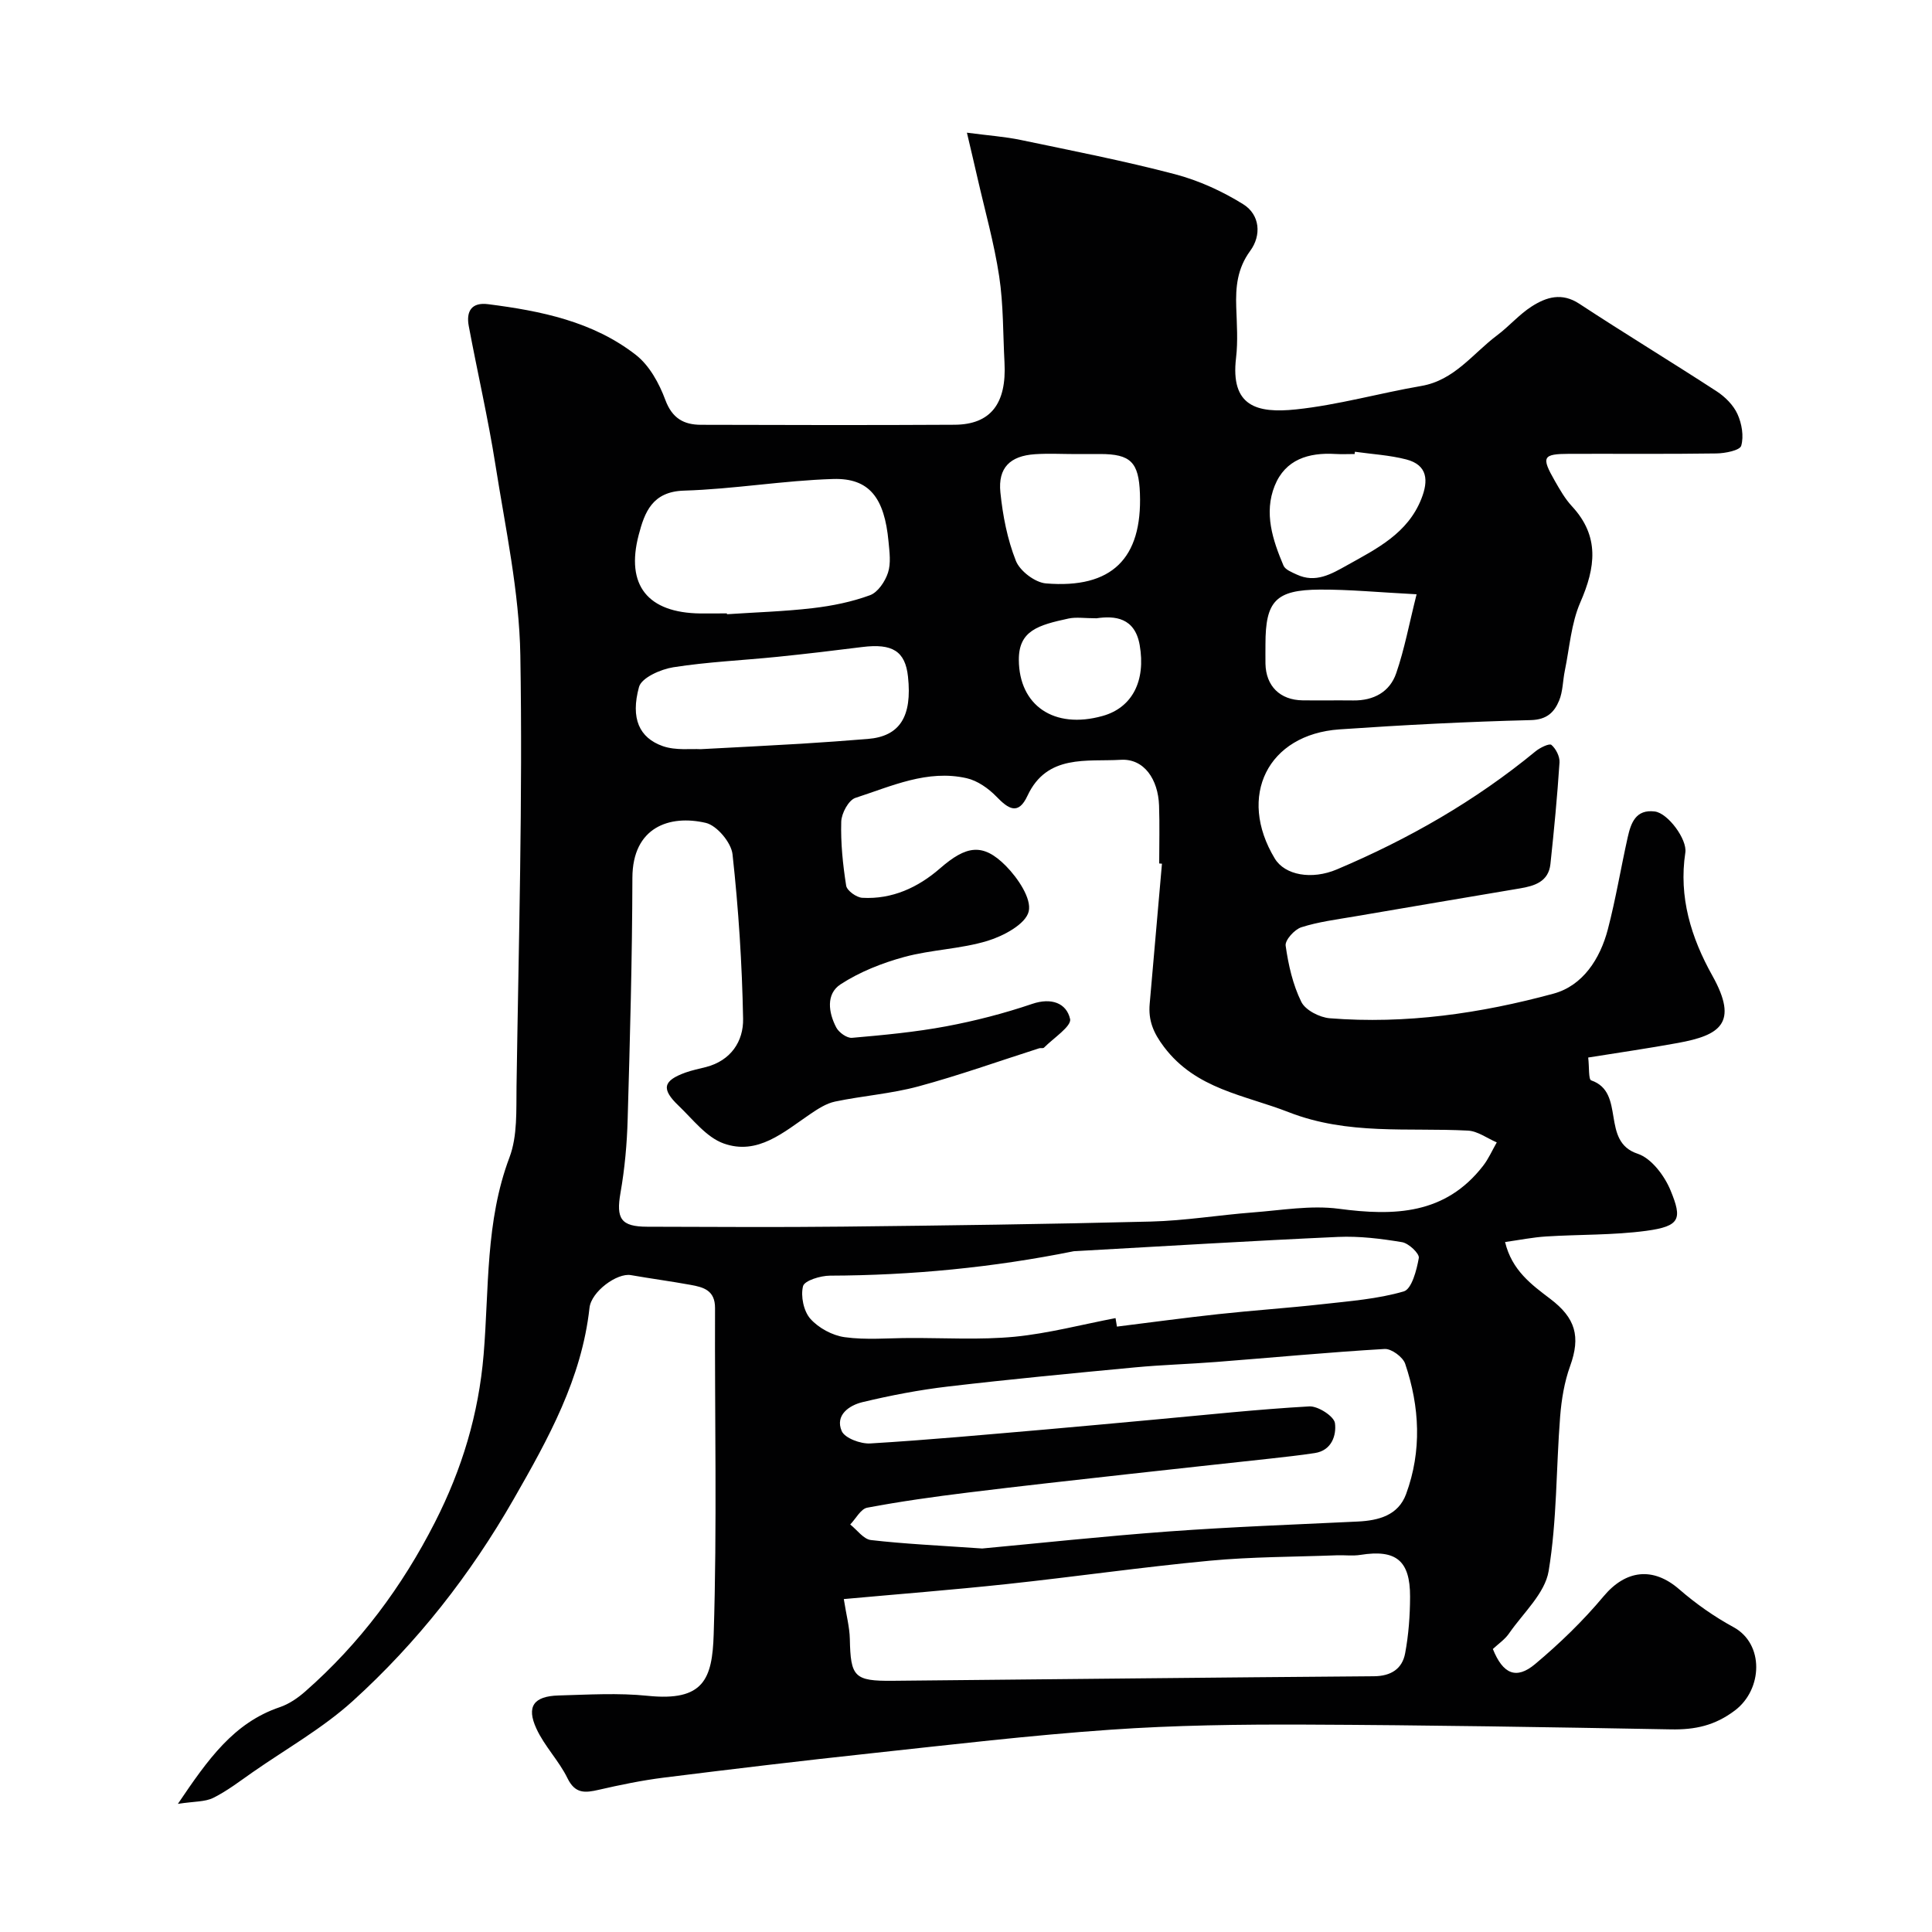<svg enable-background="new 0 0 400 400" viewBox="0 0 400 400" xmlns="http://www.w3.org/2000/svg"><path d="m309.08 341.41c2.08 5.17 4.83 6.41 8.76 3.11 5.07-4.25 9.9-8.92 14.14-13.99 4.59-5.51 10.25-6.21 15.69-1.48 3.43 2.98 7.24 5.66 11.23 7.83 6.4 3.48 6.05 12.89.31 17.24-4.17 3.16-8.3 4.02-13.25 3.93-25.26-.46-50.52-.89-75.79-.99-13.43-.05-26.9.12-40.29 1.06-16.53 1.15-33.01 3.1-49.5 4.88-14.34 1.54-28.66 3.25-42.97 5.04-4.52.57-9.01 1.5-13.45 2.52-2.83.65-4.88.86-6.47-2.4-1.76-3.61-4.76-6.62-6.43-10.26-2.12-4.59-.56-6.72 4.56-6.87 6.16-.17 12.38-.56 18.48.07 11.58 1.19 13.37-3.46 13.66-12.71.72-22.51.19-45.05.28-67.58.01-3.68-2.4-4.31-5.05-4.79-4.11-.75-8.26-1.3-12.37-2.02-2.86-.5-8.2 3.4-8.57 6.77-1.62 14.67-8.51 27.06-15.7 39.61-9 15.71-19.98 29.7-33.28 41.77-6.24 5.66-13.77 9.9-20.73 14.75-2.67 1.86-5.28 3.88-8.17 5.32-1.72.86-3.93.72-7.34 1.25 6.24-9.24 11.56-16.79 21.1-20.02 1.92-.65 3.75-1.91 5.29-3.27 11.26-9.89 20.02-21.64 26.84-35.03 5.6-11 9.03-22.35 10.07-34.71 1.14-13.65.34-27.54 5.35-40.81 1.68-4.45 1.39-9.76 1.46-14.68.44-29.76 1.29-59.53.79-89.28-.22-13.16-3.09-26.3-5.15-39.39-1.52-9.65-3.73-19.18-5.53-28.79-.56-3.01.55-4.96 4.02-4.51 10.92 1.39 21.7 3.58 30.58 10.5 2.8 2.18 4.83 5.89 6.1 9.32 1.42 3.82 3.83 5.14 7.38 5.15 17.5.05 34.99.09 52.49-.01 7.47-.04 10.81-4.35 10.35-12.89-.32-5.95-.21-11.97-1.1-17.84-1.04-6.87-2.95-13.61-4.5-20.4-.6-2.66-1.24-5.31-2.18-9.34 4.45.59 7.85.82 11.15 1.51 10.66 2.23 21.37 4.32 31.89 7.08 4.95 1.3 9.82 3.52 14.17 6.23 3.48 2.17 3.8 6.44 1.44 9.65-2.69 3.67-3.03 7.49-2.89 11.67.12 3.5.37 7.04-.04 10.49-1.18 9.99 4.25 11.53 12.45 10.66 8.7-.92 17.24-3.36 25.9-4.85 6.87-1.18 10.65-6.7 15.68-10.47 2.5-1.87 4.58-4.33 7.19-6 3.02-1.93 6.22-2.94 9.85-.55 9.4 6.17 19.02 12 28.44 18.13 1.75 1.14 3.47 2.86 4.31 4.72.89 1.96 1.34 4.57.77 6.55-.28.96-3.31 1.56-5.1 1.59-10.16.15-20.33.05-30.49.08-5.52.02-5.85.62-3 5.6 1.05 1.83 2.12 3.72 3.54 5.25 5.79 6.24 4.89 12.69 1.74 19.9-1.9 4.36-2.23 9.4-3.21 14.15-.43 2.07-.39 4.31-1.19 6.21-1 2.4-2.54 3.94-5.87 4.02-13.21.33-26.41 1.01-39.59 1.92-14.88 1.03-21.19 13.85-13.4 26.74 2.1 3.47 7.67 4.45 12.86 2.25 14.82-6.27 28.66-14.18 41.12-24.44.92-.76 2.86-1.7 3.29-1.34.94.8 1.76 2.42 1.68 3.64-.46 7.02-1.13 14.02-1.88 21.02-.39 3.67-3.29 4.55-6.35 5.06-11.42 1.93-22.84 3.85-34.25 5.81-3.68.63-7.44 1.1-10.97 2.23-1.41.45-3.41 2.66-3.25 3.81.56 3.97 1.48 8.06 3.24 11.63.85 1.73 3.79 3.23 5.9 3.4 15.74 1.25 31.23-1 46.33-5.1 6.06-1.65 9.64-7.2 11.24-13.32 1.64-6.28 2.69-12.71 4.11-19.05.66-2.95 1.66-5.84 5.61-5.34 2.74.35 6.73 5.79 6.32 8.5-1.4 9.22 1.19 17.61 5.6 25.5 5.52 9.88 1.5 12.34-7.12 13.92-6.06 1.11-12.17 1.99-18.59 3.02.24 2.03.04 4.53.62 4.73 7.24 2.48 1.85 12.64 9.62 15.19 2.86.94 5.59 4.59 6.83 7.64 2.39 5.83 2.03 7.36-5.05 8.32-6.85.92-13.85.73-20.77 1.17-2.69.17-5.37.71-8.46 1.15 1.41 5.87 5.49 8.83 9.35 11.76 5.23 3.96 6.33 7.79 4.12 13.91-1.2 3.31-1.79 6.94-2.07 10.46-.84 10.67-.64 21.48-2.38 31.99-.76 4.58-5.18 8.6-8.09 12.76-.88 1.35-2.32 2.31-3.46 3.38zm-68.51-162.59c-.19-.02-.38-.03-.57-.05 0-4 .11-8-.03-12-.19-5.39-3.08-9.76-7.94-9.46-6.95.42-15.26-1.24-19.3 7.44-1.92 4.13-3.97 2.72-6.44.17-1.64-1.69-3.91-3.29-6.15-3.8-8.14-1.85-15.57 1.66-23.03 4.07-1.42.46-2.89 3.2-2.94 4.92-.13 4.42.33 8.89 1.02 13.26.16 1.03 2.14 2.45 3.34 2.51 6.19.35 11.56-2.15 16.09-6.09 5.41-4.71 8.86-5.36 13.67-.48 2.44 2.48 5.33 6.74 4.69 9.4-.63 2.62-5.2 5.07-8.51 6.08-5.57 1.7-11.61 1.81-17.25 3.34-4.59 1.25-9.21 3.08-13.17 5.65-3.09 2-2.53 5.88-.9 8.97.55 1.03 2.21 2.22 3.26 2.12 6.52-.57 13.06-1.18 19.48-2.38 6.03-1.13 12.02-2.68 17.83-4.65 3.95-1.34 7.08-.17 7.83 3.13.34 1.5-3.45 3.96-5.41 5.94-.18.18-.66.03-.97.12-8.34 2.66-16.6 5.62-25.04 7.9-5.62 1.52-11.53 1.94-17.25 3.14-1.81.38-3.54 1.51-5.12 2.58-5.47 3.71-10.88 8.62-17.94 6.09-3.59-1.29-6.37-4.99-9.32-7.81-3.65-3.48-3.23-5.19 1.43-6.87 1.37-.49 2.83-.78 4.24-1.14 5.15-1.34 7.77-5.32 7.68-10-.21-11.37-.95-22.76-2.19-34.06-.27-2.42-3.23-5.95-5.53-6.49-7.46-1.74-15.18.84-15.2 11.39-.04 16.66-.5 33.32-.98 49.97-.14 5.08-.6 10.2-1.48 15.21-.94 5.36.05 7.03 5.54 7.04 13.5.03 27 .13 40.5-.02 21.26-.23 42.53-.51 63.79-1.05 7.04-.18 14.06-1.35 21.1-1.89 5.92-.45 11.98-1.52 17.77-.76 11.52 1.53 22.06 1.22 29.89-8.89 1.14-1.47 1.89-3.22 2.83-4.85-1.99-.85-3.95-2.34-5.98-2.44-12.41-.65-24.8.98-37.09-3.81-9.22-3.6-19.19-4.73-25.83-13.52-2.23-2.95-3.26-5.5-2.96-8.91.84-9.66 1.69-19.34 2.54-29.02zm-37.22 141.78c11.42-1.06 25.01-2.53 38.64-3.53 13.02-.95 26.07-1.43 39.1-2.05 4.37-.21 8.41-1.29 10.03-5.7 3.28-8.93 2.82-18.05-.19-26.96-.47-1.4-2.85-3.15-4.25-3.07-11.64.68-23.26 1.79-34.88 2.69-5.59.44-11.21.59-16.8 1.12-12.91 1.22-25.82 2.45-38.69 3.96-5.97.7-11.91 1.84-17.75 3.24-2.75.66-5.7 2.69-4.3 5.97.63 1.48 3.92 2.7 5.92 2.58 12.15-.73 24.27-1.86 36.4-2.9 7.53-.65 15.06-1.37 22.58-2.05 10.64-.97 21.26-2.12 31.92-2.72 1.8-.1 5.12 2.05 5.31 3.47.32 2.43-.62 5.65-4.17 6.19-3.07.47-6.17.8-9.26 1.15-9.79 1.08-19.58 2.11-29.36 3.21-11.08 1.24-22.16 2.45-33.22 3.82-6.97.86-13.93 1.83-20.83 3.13-1.34.25-2.35 2.27-3.52 3.48 1.42 1.12 2.75 3.04 4.28 3.22 6.89.8 13.83 1.11 23.04 1.75zm-28.65 10.47c.52 3.33 1.2 5.8 1.25 8.28.16 7.83.9 8.72 8.89 8.64 33.21-.31 66.42-.69 99.63-.94 3.52-.03 5.85-1.53 6.45-4.76.72-3.84 1.01-7.81 1.02-11.72.02-7.5-2.93-9.82-10.26-8.65-1.62.26-3.32.02-4.98.09-8.75.33-17.54.3-26.25 1.12-14.01 1.32-27.95 3.33-41.94 4.83-11.4 1.22-22.84 2.11-33.81 3.11zm56.26-58.17c.1.59.19 1.17.29 1.76 6.99-.87 13.98-1.82 20.98-2.58 7.17-.78 14.38-1.26 21.54-2.06 5.67-.64 11.45-1.07 16.87-2.65 1.64-.48 2.67-4.42 3.11-6.92.16-.91-2.09-3.04-3.46-3.27-4.36-.73-8.84-1.28-13.24-1.09-18.11.82-36.21 1.93-54.32 2.94-.17.01-.34 0-.5.04-16.63 3.35-33.43 4.98-50.4 5.04-1.96.01-5.28 1.02-5.57 2.18-.52 2.05.12 5.17 1.51 6.74 1.7 1.92 4.57 3.47 7.12 3.82 4.41.61 8.96.18 13.45.17 7.24-.03 14.53.42 21.71-.26 7.02-.69 13.94-2.53 20.91-3.86zm-80.46-145.9c0 .06.01.11.01.17 5.92-.4 11.87-.57 17.76-1.26 4.02-.47 8.08-1.29 11.86-2.68 1.63-.6 3.13-2.85 3.72-4.66.64-1.96.31-4.3.11-6.44-.84-9.06-3.97-13.18-11.45-12.96-10.32.31-20.59 2.1-30.91 2.41-6.57.2-8.14 4.5-9.36 9.15-2.75 10.46 1.87 16.15 12.77 16.28 1.83.01 3.66-.01 5.49-.01zm-5.46 28.11c7.65-.41 14.25-.73 20.84-1.13 4.6-.28 9.2-.62 13.79-.99 6.61-.53 9.21-4.61 8.32-12.9-.56-5.26-3.21-6.92-9.48-6.13-5.85.74-11.71 1.43-17.57 2.03-7.18.73-14.42 1.04-21.54 2.16-2.61.41-6.57 2.16-7.1 4.08-1.78 6.51.05 10.53 4.93 12.25 2.7.94 5.88.51 7.81.63zm77.72-61.1c-2.83 0-5.67-.16-8.49.03-5.14.35-7.67 2.8-7.15 7.9.49 4.81 1.44 9.72 3.21 14.18.84 2.11 3.97 4.49 6.23 4.67 13.64 1.12 19.94-5.16 19.45-18.63-.24-6.48-1.93-8.16-8.25-8.16-1.67 0-3.34 0-5 .01zm57.76-.48c-.02.16-.04.31-.06.47-1.33 0-2.67.07-3.99-.01-5.53-.33-10.36 1.12-12.56 6.59-2.26 5.64-.42 11.21 1.82 16.51.36.86 1.74 1.39 2.74 1.86 3.91 1.83 7.15-.09 10.43-1.92 6.16-3.44 12.55-6.59 15.38-13.76 1.48-3.73 1.34-6.99-3.13-8.15-3.45-.89-7.08-1.09-10.63-1.59zm12.77 29.51c-7.92-.41-13.99-1.01-20.06-.97-9.13.06-11.23 2.39-11.23 11.33 0 1.33-.02 2.66 0 4 .09 4.64 3.01 7.54 7.7 7.6 3.5.04 6.99-.02 10.49.02 4.21.05 7.55-1.76 8.88-5.64 1.72-4.99 2.68-10.22 4.22-16.34zm-66.27 4.97c-2.48 0-4.2-.29-5.79.05-6.29 1.36-10.33 2.51-10.29 8.57.05 9.38 7.23 14.43 17.34 11.6 6.16-1.72 8.97-7.28 7.68-14.68-1-5.7-5.14-6.1-8.94-5.54z" fill="#010102"/></svg>